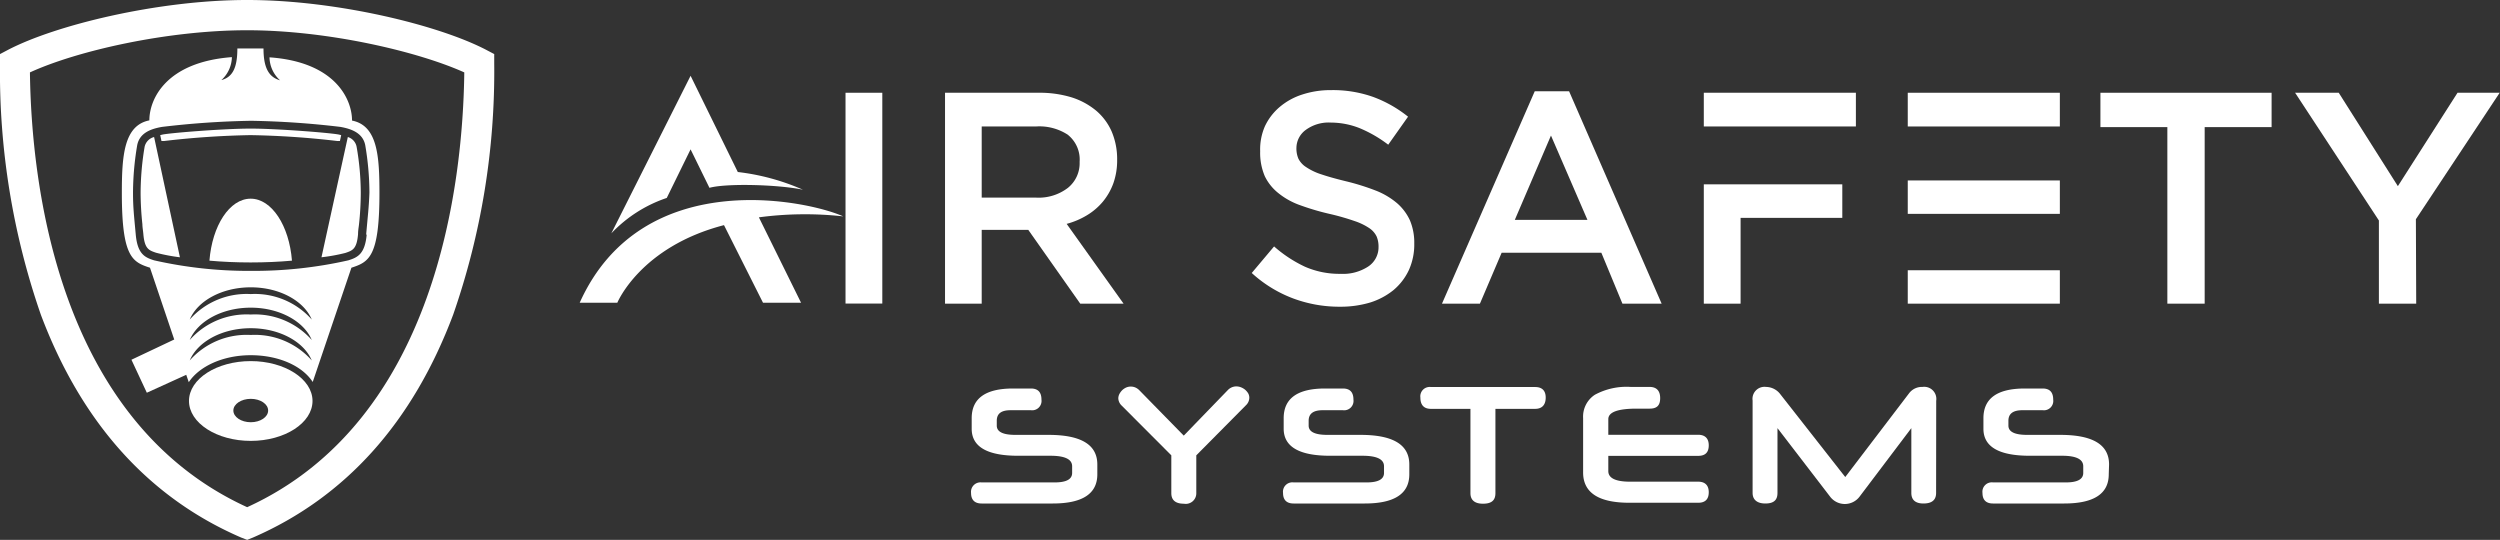 <?xml version="1.0" encoding="UTF-8" standalone="no"?>
<!DOCTYPE svg PUBLIC "-//W3C//DTD SVG 1.1//EN" "http://www.w3.org/Graphics/SVG/1.1/DTD/svg11.dtd">
<svg xmlns="http://www.w3.org/2000/svg" viewBox="0 0 237.19 51.22"><rect x="0" y="0" width="237.19" height="51.22" fill="#333333" stroke="none"/><defs><style>.cls-1{fill:#fff;}</style></defs><g id="Layer_2" data-name="Layer 2"><g id="Logos"><path class="cls-1" d="M23.45,51.22,22.88,51c-8.77-3.79-15.15-10.9-19-21.13A70.22,70.22,0,0,1,0,6V5.13l.76-.4C5.22,2.4,14.93,0,23.45,0S41.67,2.4,46.13,4.73l.76.4V6A70.22,70.22,0,0,1,43,29.84C39.16,40.07,32.78,47.18,24,51ZM2.84,6.87c.13,10.36,2.55,33,20.61,41.25C41.5,39.88,43.92,17.23,44.05,6.87c-4.44-2-13-4-20.6-4S7.28,4.83,2.84,6.87Z"/><path class="cls-1" d="M23.79,34.26c-3.23,0-5.86,1.69-5.86,3.78s2.63,3.79,5.86,3.79,5.86-1.7,5.86-3.79S27,34.26,23.79,34.26Zm0,5.8c-.91,0-1.65-.5-1.65-1.11s.74-1.11,1.65-1.11,1.65.49,1.65,1.11S24.7,40.06,23.79,40.06Z"/><path class="cls-1" d="M33.4,11.44c0-2-1.56-5.56-7.83-6a3,3,0,0,0,1,2.18C25.52,7.32,25,6.47,25,4.6H22.52c0,1.87-.47,2.72-1.52,3a3,3,0,0,0,1-2.18c-6.27.47-7.83,4-7.83,6-2.43.48-2.61,3.4-2.61,6.91,0,6.07,1,6.53,2.67,7.07l2.3,6.81-4.06,1.92,1.46,3.13,3.74-1.7.24.7c1-1.51,3.25-2.56,5.88-2.56s4.88,1,5.88,2.54l3.67-10.84c1.65-.54,2.66-1,2.66-7.07C36,14.84,35.83,11.92,33.4,11.44ZM23.79,31.78A7.2,7.2,0,0,0,18,34.2c.74-1.77,3.05-3.06,5.79-3.06s5.05,1.29,5.79,3.06A7.2,7.2,0,0,0,23.79,31.78Zm0-1.94A7.2,7.2,0,0,0,18,32.26c.74-1.77,3.05-3.07,5.79-3.07s5.05,1.3,5.79,3.07A7.2,7.2,0,0,0,23.79,29.84Zm0-1.94A7.2,7.2,0,0,0,18,30.32c.74-1.77,3.05-3.06,5.79-3.06s5.05,1.29,5.79,3.06A7.2,7.2,0,0,0,23.79,27.9Zm11-5.64c-.17,1.87-.89,2.17-1.74,2.44a40.69,40.69,0,0,1-9.22,1,40.66,40.66,0,0,1-9.21-1c-.85-.27-1.57-.57-1.74-2.44s-.26-2.58-.26-4a27.29,27.29,0,0,1,.4-4.5c.24-1.17,1.32-1.54,2.35-1.72a82.16,82.16,0,0,1,8.46-.58,82.18,82.18,0,0,1,8.47.58c1,.18,2.11.55,2.35,1.72a27.29,27.29,0,0,1,.4,4.5C35,19.68,34.9,20.4,34.74,22.26Z"/><path class="cls-1" d="M15.55,13.38a81.87,81.87,0,0,1,8.23-.56,81.88,81.88,0,0,1,8.24.56l.23,0,.12-.56-.25-.06c-.94-.17-5.87-.56-8.34-.56s-7.39.39-8.33.56l-.25.06.12.56Z"/><path class="cls-1" d="M13.72,13.93a27.2,27.2,0,0,0-.38,4.35,29,29,0,0,0,.17,3c0,.27.06.57.09.92.12,1.42.53,1.55,1.21,1.78a17,17,0,0,0,2.26.43L14.62,13A1.23,1.23,0,0,0,13.72,13.93Z"/><path class="cls-1" d="M33,13,30.5,24.41A17.4,17.4,0,0,0,32.76,24c.68-.23,1.09-.36,1.21-1.78,0-.35.06-.65.09-.92a29,29,0,0,0,.17-3,25.82,25.82,0,0,0-.39-4.34A1.2,1.2,0,0,0,33,13Z"/><path class="cls-1" d="M23.78,18.85c-2,0-3.65,2.56-3.91,5.88,1.21.11,2.55.17,3.91.17s2.71-.06,3.92-.17C27.44,21.41,25.78,18.85,23.78,18.85Z"/><path class="cls-1" d="M104.11,45q0,2.77-4.23,2.77H93.13c-.66,0-1-.35-1-1a.9.9,0,0,1,1-1h6.93c1.11,0,1.66-.3,1.66-.9v-.63c0-.67-.69-1-2.06-1H96.59q-4.4,0-4.4-2.56v-1q0-2.82,3.92-2.82h1.7c.67,0,1,.35,1,1.06a.89.89,0,0,1-1,1H95.88c-.88,0-1.31.32-1.31,1v.46c0,.59.59.88,1.77.88h3.14c3.09,0,4.63.93,4.63,2.81Z"/><path class="cls-1" d="M112.31,41.33,116.5,37a1.12,1.12,0,0,1,.79-.34,1.22,1.22,0,0,1,.46.09,1.47,1.47,0,0,1,.4.24,1.54,1.54,0,0,1,.28.34.87.87,0,0,1,.1.42,1,1,0,0,1-.32.7L113.5,43.2v3.59a1,1,0,0,1-1.18,1c-.8,0-1.19-.35-1.19-1V43.2l-4.71-4.72a1,1,0,0,1-.32-.69.94.94,0,0,1,.11-.42,1.54,1.54,0,0,1,.27-.36,1.39,1.39,0,0,1,.38-.25,1.11,1.11,0,0,1,.85,0,1.23,1.23,0,0,1,.38.26Z"/><path class="cls-1" d="M133.71,45q0,2.77-4.23,2.77h-6.75c-.67,0-1-.35-1-1a.89.89,0,0,1,1-1h6.93q1.65,0,1.65-.9v-.63c0-.67-.68-1-2.05-1h-3.07q-4.39,0-4.4-2.56v-1q0-2.82,3.92-2.82h1.7c.67,0,1,.35,1,1.06a.89.89,0,0,1-1,1h-1.93q-1.32,0-1.32,1v.46c0,.59.6.88,1.78.88h3.14c3.09,0,4.63.93,4.63,2.81Z"/><path class="cls-1" d="M141.88,38.79v8c0,.7-.39,1-1.18,1s-1.19-.35-1.19-1v-8h-3.75c-.66,0-1-.36-1-1.07a.89.89,0,0,1,1-1h9.89c.65,0,1,.34,1,1s-.32,1.07-1,1.07Z"/><path class="cls-1" d="M152.59,41.25h8.53c.64,0,1,.34,1,1s-.32,1-1,1h-8.53V44.7c0,.66.69,1,2.06,1h6.47c.65,0,1,.35,1,1s-.32,1-1,1h-6.53q-4.4,0-4.39-2.89V39.66a2.47,2.47,0,0,1,1.12-2.21,6.31,6.31,0,0,1,3.4-.74h1.79c.64,0,1,.35,1,1.06s-.32,1-1,1h-1.22c-1.8,0-2.7.33-2.7,1Z"/><path class="cls-1" d="M183.69,46.77q0,1-1.2,1c-.77,0-1.15-.35-1.15-1V40.62l-4.92,6.51a1.75,1.75,0,0,1-2.78,0l-5-6.51v6.15c0,.7-.38,1-1.15,1s-1.21-.35-1.21-1V38a1.14,1.14,0,0,1,1.28-1.29,1.72,1.72,0,0,1,1.34.68l6.17,7.87,6.05-7.94a1.52,1.52,0,0,1,1.28-.61,1.15,1.15,0,0,1,1.3,1.31Z"/><path class="cls-1" d="M200.07,45q0,2.77-4.23,2.77h-6.75c-.67,0-1-.35-1-1a.89.89,0,0,1,1-1H196q1.65,0,1.65-.9v-.63c0-.67-.68-1-2-1h-3.07q-4.4,0-4.4-2.56v-1q0-2.82,3.92-2.82h1.7c.67,0,1,.35,1,1.06a.89.89,0,0,1-1,1h-1.93q-1.32,0-1.32,1v.46c0,.59.6.88,1.78.88h3.14c3.09,0,4.63.93,4.63,2.81Z"/><path class="cls-1" d="M83.71,8.8v20H80.22V8.8Z"/><path class="cls-1" d="M102.49,28.81l-4.93-7H93.14v7H89.66V8.8h8.92a10.36,10.36,0,0,1,3.1.44A6.9,6.9,0,0,1,104,10.5a5.48,5.48,0,0,1,1.48,2,6.66,6.66,0,0,1,.51,2.65,6.5,6.5,0,0,1-.36,2.24,5.86,5.86,0,0,1-1,1.75,6,6,0,0,1-1.5,1.28,7.38,7.38,0,0,1-1.93.82l5.4,7.57Zm-1.14-16A4.94,4.94,0,0,0,98.28,12H93.14v6.75h5.17a4.57,4.57,0,0,0,3-.92,3,3,0,0,0,1.12-2.47A3,3,0,0,0,101.35,12.82Z"/><path class="cls-1" d="M123.19,15.06a2.05,2.05,0,0,0,.74.8,5.7,5.7,0,0,0,1.46.69c.62.21,1.41.43,2.36.66a22.19,22.19,0,0,1,2.8.88,7.14,7.14,0,0,1,2,1.19,4.82,4.82,0,0,1,1.22,1.63,5.45,5.45,0,0,1,.41,2.19,5.88,5.88,0,0,1-.52,2.54,5.53,5.53,0,0,1-1.46,1.89A6.68,6.68,0,0,1,130,28.7a9.8,9.8,0,0,1-2.89.4,12.5,12.5,0,0,1-4.43-.79,12.13,12.13,0,0,1-3.92-2.41l2.12-2.52a12.28,12.28,0,0,0,2.94,1.93,8.13,8.13,0,0,0,3.38.67,4.35,4.35,0,0,0,2.59-.68,2.19,2.19,0,0,0,1-1.86,2.47,2.47,0,0,0-.18-1,2,2,0,0,0-.69-.79,5.72,5.72,0,0,0-1.38-.67,23,23,0,0,0-2.28-.66,23.51,23.51,0,0,1-2.85-.83,7,7,0,0,1-2.09-1.14A4.64,4.64,0,0,1,120,16.72a5.64,5.64,0,0,1-.44-2.37A5.47,5.47,0,0,1,120,12a5.4,5.4,0,0,1,1.4-1.84,6.23,6.23,0,0,1,2.15-1.19,8.6,8.6,0,0,1,2.74-.42,11.42,11.42,0,0,1,4,.65,11.82,11.82,0,0,1,3.3,1.87l-1.88,2.66A12.09,12.09,0,0,0,129,12.16a7.43,7.43,0,0,0-2.72-.53,3.67,3.67,0,0,0-2.4.7A2.14,2.14,0,0,0,123,14,2.46,2.46,0,0,0,123.19,15.06Z"/><path class="cls-1" d="M157.65,28.81h-3.72l-2-4.83h-9.46l-2.06,4.83h-3.6l8.8-20.15h3.26Zm-10.5-15.95-3.43,8h6.89Z"/><path class="cls-1" d="M161.65,8.8h14.43V12H161.65Zm0,8.69h13.14v3.18h-9.65v8.14h-3.49Z"/><path class="cls-1" d="M181,8.8h14.43V12H181Zm0,16.84h14.43v3.17H181Zm0-8.52h14.43v3.17H181Z"/><path class="cls-1" d="M209.17,28.81h-3.54V12.06h-6.35V8.8h16.24v3.26h-6.35Z"/><path class="cls-1" d="M229.24,28.81H225.7V20.92L217.75,8.8h4.14l5.61,8.86,5.66-8.86h4l-7.95,12Z"/><path class="cls-1" d="M72.39,28.72H76l-4-8.1A32.91,32.91,0,0,1,80,20.53c-3.19-1.46-19.06-5-25,8.19h3.57s2.18-5.3,10.12-7.36Z"/><path class="cls-1" d="M58,22.14,65.52,7.19,70,16.32A21.42,21.42,0,0,1,76.18,18c-2.37-.5-7.3-.62-8.87-.18l-1.79-3.65-2.26,4.61A12.89,12.89,0,0,0,58,22.14Z"/></g></g></svg>